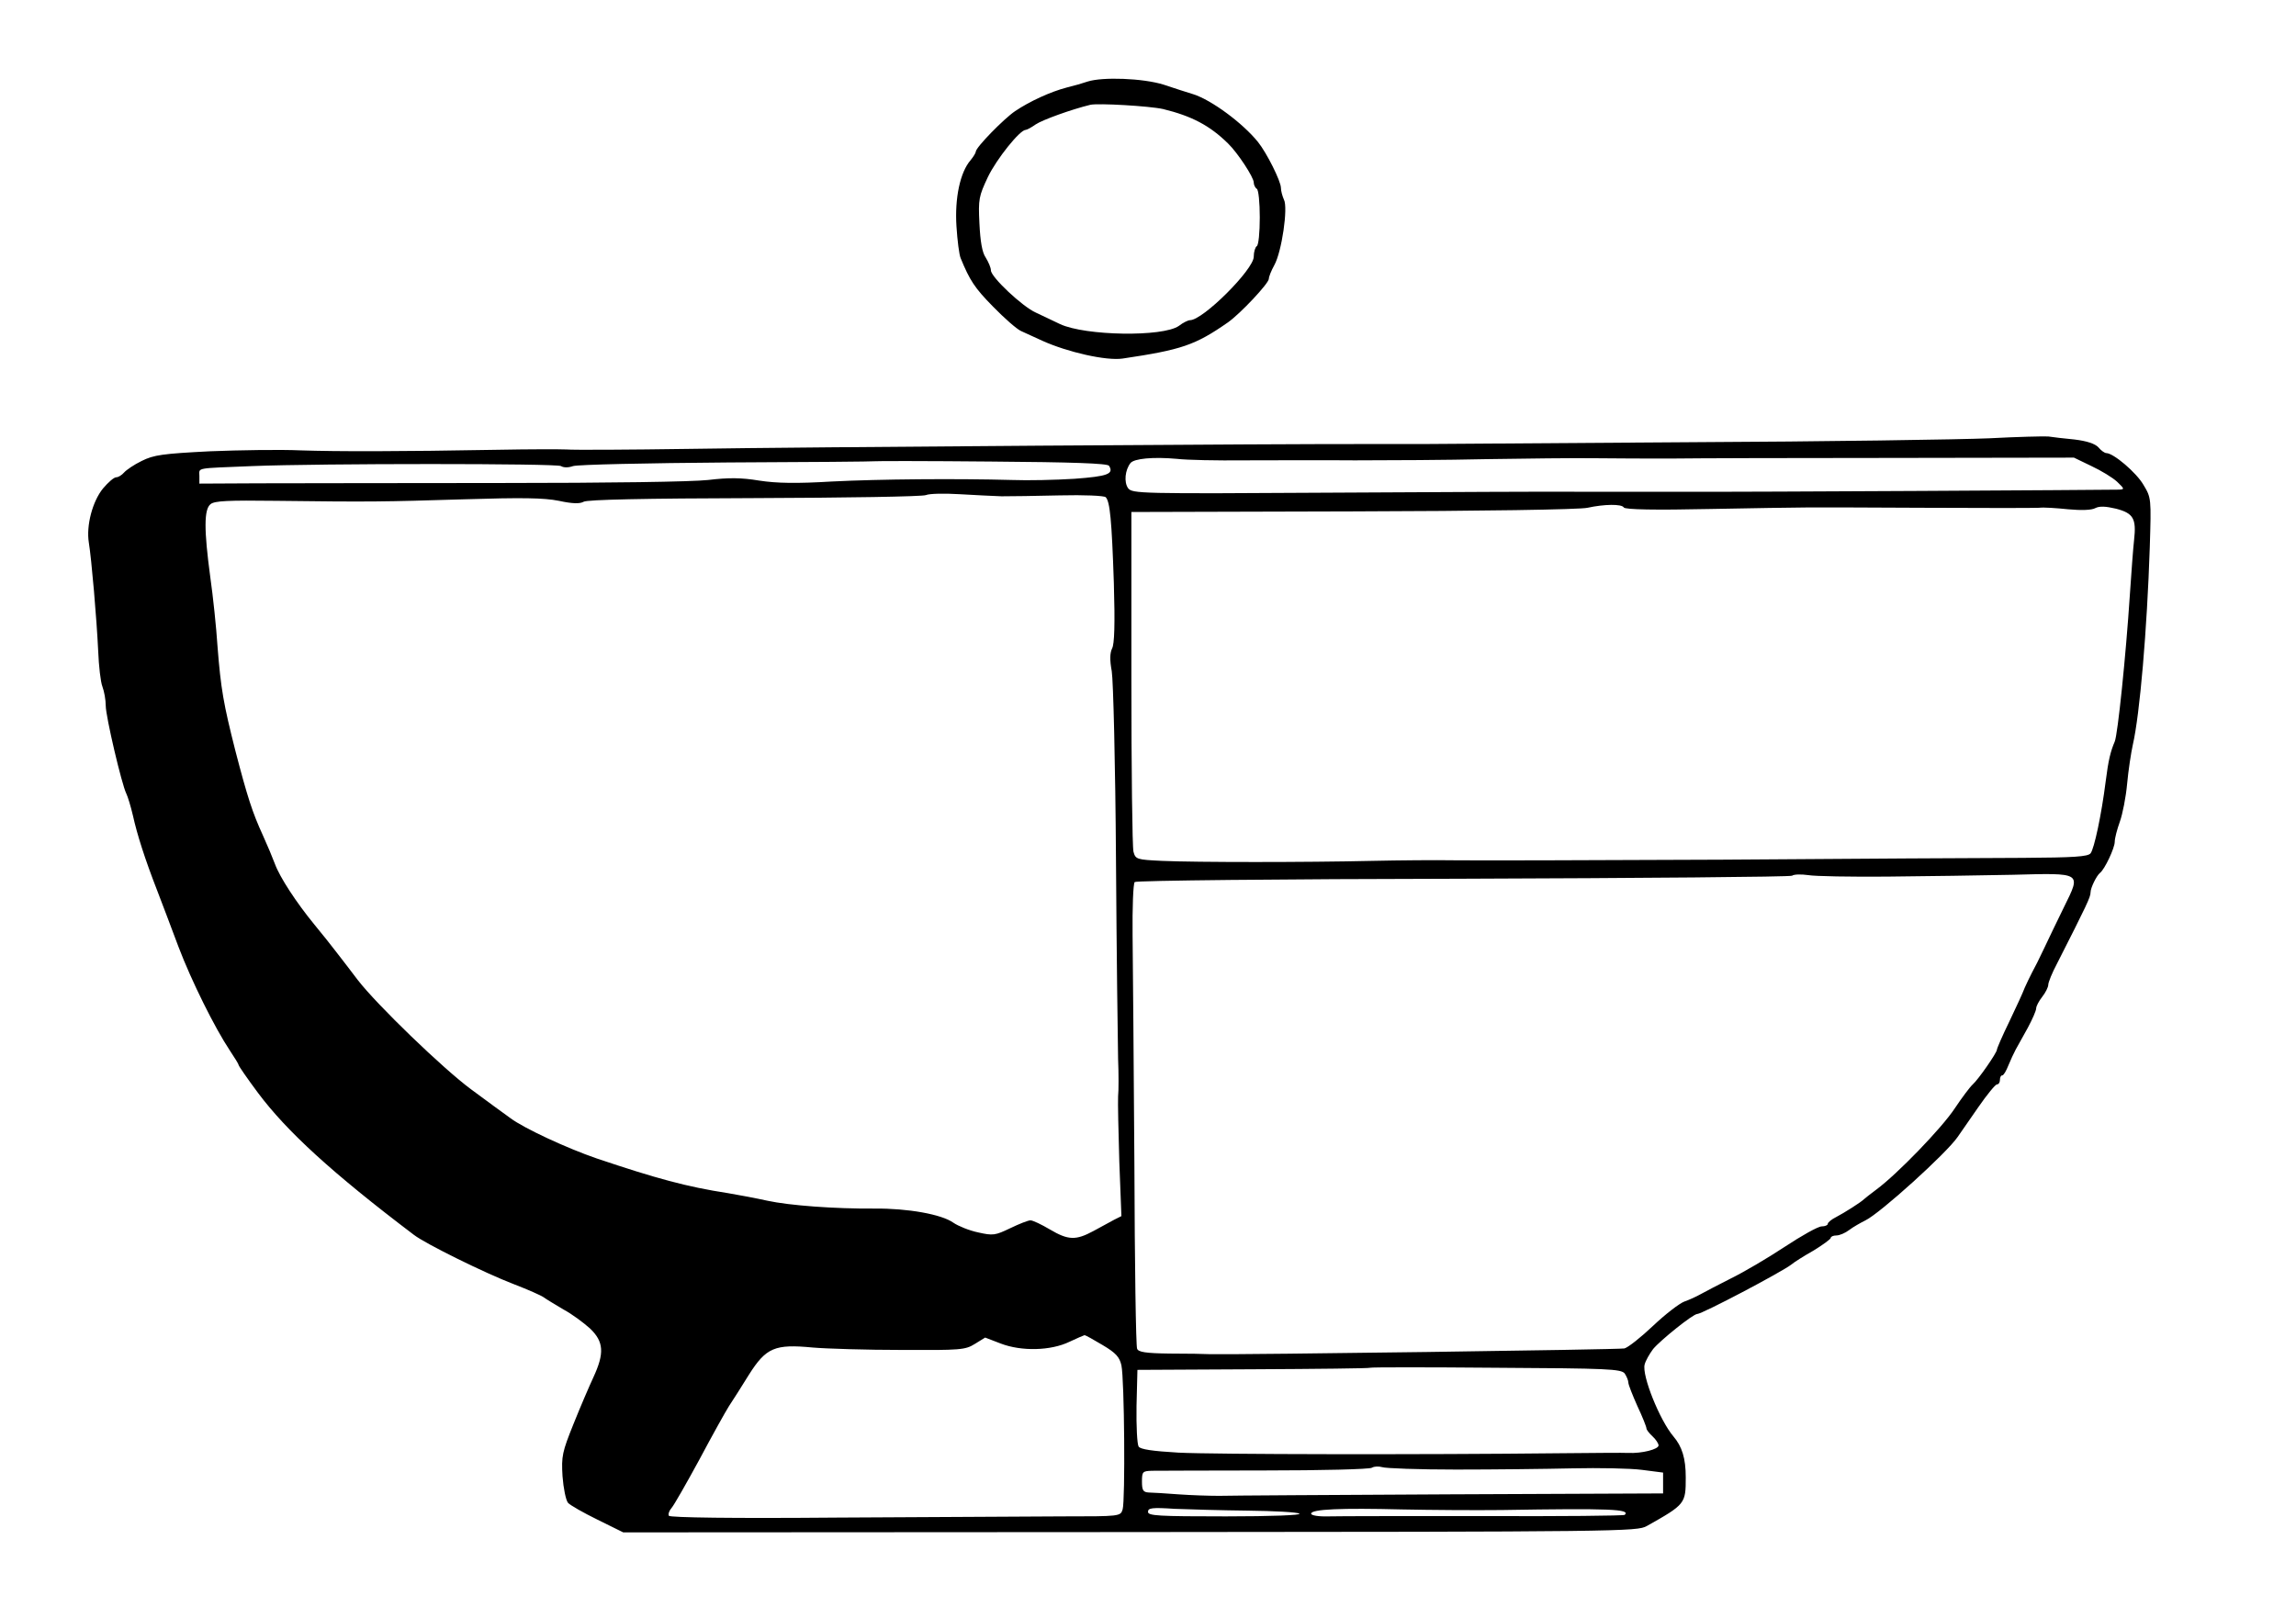 <?xml version="1.0" standalone="no"?>
<!DOCTYPE svg PUBLIC "-//W3C//DTD SVG 20010904//EN"
 "http://www.w3.org/TR/2001/REC-SVG-20010904/DTD/svg10.dtd">
<svg version="1.0" xmlns="http://www.w3.org/2000/svg"
 width="760pt" height="532pt" viewBox="0 0 760 532"
 preserveAspectRatio="xMidYMid meet">
<g transform="translate(0,532) scale(0.1,-0.1)"
fill="#000000" stroke="none">
<path d="M3600 5050 c-14 -5 -45 -14 -70 -20 -53 -14 -121 -45 -170 -78 -37
-25 -130 -120 -130 -134 0 -4 -8 -17 -17 -28 -35 -40 -53 -126 -47 -219 3 -47
9 -95 14 -106 30 -73 46 -98 107 -160 37 -38 79 -75 93 -81 14 -6 45 -21 70
-32 84 -38 212 -67 266 -59 195 29 240 44 349 120 41 29 135 129 135 144 0 7
8 27 18 45 25 45 46 191 32 217 -5 11 -10 29 -10 39 0 22 -47 116 -76 152 -51
63 -154 139 -214 158 -19 6 -64 20 -99 32 -68 21 -201 26 -251 10z m250 -91
c94 -23 154 -54 215 -114 32 -31 85 -112 85 -129 0 -8 5 -18 10 -21 6 -3 10
-46 10 -95 0 -49 -4 -92 -10 -95 -5 -3 -10 -19 -10 -35 0 -42 -168 -210 -211
-210 -6 0 -23 -8 -37 -19 -53 -37 -309 -33 -393 6 -24 12 -60 28 -80 38 -45
20 -149 118 -149 140 0 9 -8 27 -17 42 -12 17 -18 53 -21 113 -4 81 -2 90 28
154 29 60 106 156 125 156 4 0 19 8 33 18 22 15 119 50 181 65 26 6 196 -4
241 -14z"/>
<path d="M6585 3869 c-93 -4 -543 -11 -1000 -13 -456 -3 -850 -6 -875 -6 -25
0 -103 0 -175 0 -264 1 -1892 -10 -2250 -16 -203 -3 -388 -4 -410 -2 -22 1
-123 1 -225 -1 -332 -6 -533 -6 -655 -2 -66 3 -201 1 -300 -3 -157 -8 -186
-12 -226 -32 -25 -12 -51 -30 -58 -38 -8 -9 -19 -16 -26 -16 -8 0 -27 -17 -44
-37 -35 -43 -56 -123 -47 -179 9 -55 26 -252 31 -359 2 -50 8 -103 14 -118 6
-16 11 -44 11 -63 0 -36 53 -261 68 -291 5 -10 15 -43 22 -73 14 -63 39 -142
81 -250 16 -41 47 -124 70 -185 43 -113 120 -268 170 -343 16 -24 29 -45 29
-48 0 -3 29 -45 64 -92 95 -127 244 -264 516 -470 39 -30 236 -127 330 -163
47 -18 92 -38 100 -44 8 -6 38 -24 65 -40 28 -15 67 -44 88 -63 46 -44 48 -82
11 -162 -14 -30 -44 -100 -66 -155 -37 -92 -40 -106 -36 -172 3 -40 11 -79 18
-88 7 -8 51 -33 98 -56 l85 -42 1677 1 c1632 1 1679 2 1711 20 128 72 129 74
129 161 0 63 -12 102 -41 136 -45 53 -105 202 -95 238 3 12 16 35 28 51 24 29
132 116 146 116 16 0 280 139 312 164 8 7 41 28 73 46 31 19 57 38 57 42 0 4
8 8 19 8 10 0 29 8 42 18 13 10 38 24 54 32 49 24 268 222 305 276 8 12 39 56
68 98 29 42 57 76 62 76 6 0 10 7 10 15 0 8 3 15 8 15 4 0 13 15 20 33 7 17
18 41 24 52 6 11 24 43 40 72 15 28 28 57 28 65 0 7 9 24 20 38 11 14 20 32
20 40 0 8 13 40 29 70 99 195 111 220 111 236 0 15 20 55 31 64 16 12 49 83
49 103 0 12 8 42 17 67 9 25 20 81 24 125 4 44 13 103 19 130 23 100 47 380
56 653 5 162 5 164 -21 207 -23 40 -99 105 -123 105 -5 0 -17 8 -26 19 -11 12
-38 21 -79 26 -34 3 -73 8 -87 10 -14 1 -101 -1 -195 -6z m-2465 -73 c91 0
255 1 365 0 110 0 306 1 435 4 129 2 291 4 360 3 69 -1 184 -1 255 -1 72 1
400 2 730 2 l600 1 58 -28 c32 -15 70 -38 85 -52 24 -23 25 -25 7 -26 -43 -1
-1241 -8 -1415 -7 -102 0 -264 0 -360 0 -96 1 -471 -1 -833 -3 -639 -4 -659
-3 -673 15 -14 20 -10 60 8 83 12 15 75 21 153 14 33 -4 134 -6 225 -5z m-449
-18 c17 -27 -5 -35 -114 -43 -62 -4 -155 -6 -207 -4 -185 5 -437 3 -596 -5
-116 -7 -183 -6 -241 3 -60 10 -102 10 -169 2 -54 -6 -328 -10 -689 -10 -330
0 -689 -1 -798 -1 l-197 -1 0 25 c0 29 -17 25 175 33 222 9 1011 9 1022 0 8
-5 23 -6 40 0 16 5 246 10 513 12 266 1 485 3 486 4 1 1 175 1 385 -1 269 -2
385 -6 390 -14z m-356 -101 c28 0 114 1 193 3 80 2 147 -1 152 -6 14 -14 20
-75 27 -285 4 -135 2 -202 -6 -216 -7 -15 -8 -37 -1 -75 5 -29 12 -309 14
-623 2 -313 6 -610 7 -660 2 -49 2 -106 0 -125 -1 -19 1 -116 4 -215 l7 -181
-24 -12 c-12 -7 -43 -23 -68 -37 -59 -32 -84 -31 -145 5 -27 16 -56 30 -64 30
-8 0 -38 -12 -67 -26 -50 -24 -57 -25 -106 -14 -29 6 -66 21 -82 32 -39 28
-151 48 -261 47 -132 -1 -281 10 -355 26 -36 8 -94 19 -130 25 -137 21 -239
49 -435 115 -99 34 -241 100 -285 133 -25 18 -84 61 -131 96 -92 68 -311 279
-375 362 -21 28 -52 68 -69 90 -16 21 -50 64 -75 94 -59 72 -114 156 -130 200
-7 19 -25 62 -40 95 -34 74 -51 126 -91 280 -39 154 -48 204 -59 345 -4 63
-15 167 -24 230 -21 156 -21 224 1 241 13 11 58 13 217 11 316 -4 356 -3 621
5 193 6 265 5 315 -5 46 -10 70 -10 82 -3 12 7 200 11 565 12 301 1 557 5 568
10 11 5 61 6 110 3 50 -3 113 -6 140 -7z m2060 -37 c4 -7 103 -9 288 -5 343 6
263 6 697 4 201 -1 376 -1 390 0 14 2 57 -1 96 -5 43 -4 78 -3 90 4 14 7 34 6
68 -2 58 -15 68 -33 60 -104 -3 -26 -9 -108 -14 -182 -13 -199 -40 -462 -50
-485 -14 -33 -21 -61 -30 -132 -14 -111 -38 -223 -50 -238 -9 -11 -55 -14
-223 -15 -117 0 -565 -3 -997 -6 -432 -2 -832 -3 -890 -2 -58 1 -179 0 -270
-2 -214 -5 -581 -5 -693 0 -84 4 -88 5 -95 30 -4 14 -7 273 -7 575 l0 550 735
2 c416 1 752 6 775 12 55 12 113 13 120 1z m875 -1222 c124 1 309 4 412 6 232
6 227 9 170 -107 -22 -45 -52 -107 -66 -137 -14 -30 -32 -66 -40 -80 -7 -14
-18 -36 -24 -50 -5 -14 -28 -64 -51 -112 -23 -47 -41 -89 -41 -93 0 -10 -61
-98 -80 -115 -9 -8 -36 -44 -60 -80 -43 -65 -190 -217 -259 -268 -20 -15 -38
-29 -41 -32 -10 -10 -65 -45 -92 -59 -16 -8 -28 -18 -28 -23 0 -4 -9 -8 -20
-8 -12 0 -67 -31 -123 -68 -56 -37 -136 -84 -177 -104 -41 -21 -86 -44 -100
-52 -14 -8 -38 -19 -55 -25 -16 -6 -63 -42 -103 -80 -40 -38 -83 -72 -95 -75
-19 -4 -1260 -21 -1372 -19 -16 1 -76 2 -133 2 -80 1 -104 5 -108 16 -4 8 -8
281 -9 607 -2 326 -5 669 -6 761 -1 92 2 172 7 177 5 5 482 10 1086 11 593 2
1083 6 1090 10 7 5 31 5 53 2 22 -4 141 -6 265 -5z m-2600 -1551 c44 -26 56
-40 62 -67 10 -46 13 -448 4 -477 -7 -23 -9 -23 -199 -23 -106 -1 -441 -2
-745 -4 -347 -3 -554 0 -558 6 -3 5 1 17 9 26 8 9 49 81 92 160 42 79 86 158
98 177 12 18 42 65 66 104 57 90 86 102 211 90 47 -4 179 -8 294 -8 195 -1
211 0 243 20 l34 21 52 -20 c68 -26 165 -24 227 6 25 12 47 21 50 22 3 0 30
-15 60 -33z m1728 -94 c6 -9 12 -23 12 -30 0 -7 14 -42 30 -78 17 -36 30 -69
30 -74 0 -4 9 -16 20 -26 11 -10 20 -24 20 -30 0 -13 -55 -27 -100 -25 -14 1
-115 0 -225 -1 -454 -5 -1148 -4 -1264 2 -87 5 -126 11 -132 20 -5 8 -8 68 -7
134 l3 120 384 2 c211 1 385 3 386 5 2 2 189 2 417 0 371 -2 414 -4 426 -19z
m-558 -318 c124 0 297 2 385 4 88 2 192 0 230 -5 l70 -9 0 -34 0 -35 -705 -3
c-388 -2 -732 -4 -765 -5 -33 0 -94 2 -135 5 -41 3 -85 6 -97 6 -19 1 -23 7
-23 36 0 33 2 35 33 36 17 0 186 1 373 1 188 0 348 4 355 9 8 5 23 5 34 2 11
-4 121 -8 245 -8z m-689 -136 c86 -1 163 -5 170 -10 8 -5 -92 -9 -243 -9 -225
0 -258 2 -258 15 0 13 13 15 88 10 48 -2 157 -5 243 -6z m839 2 c361 6 428 3
408 -16 -3 -3 -212 -5 -464 -4 -252 0 -485 0 -516 -1 -33 -1 -58 3 -58 9 0 15
100 19 300 14 96 -2 245 -3 330 -2z"/>
</g>
</svg>
